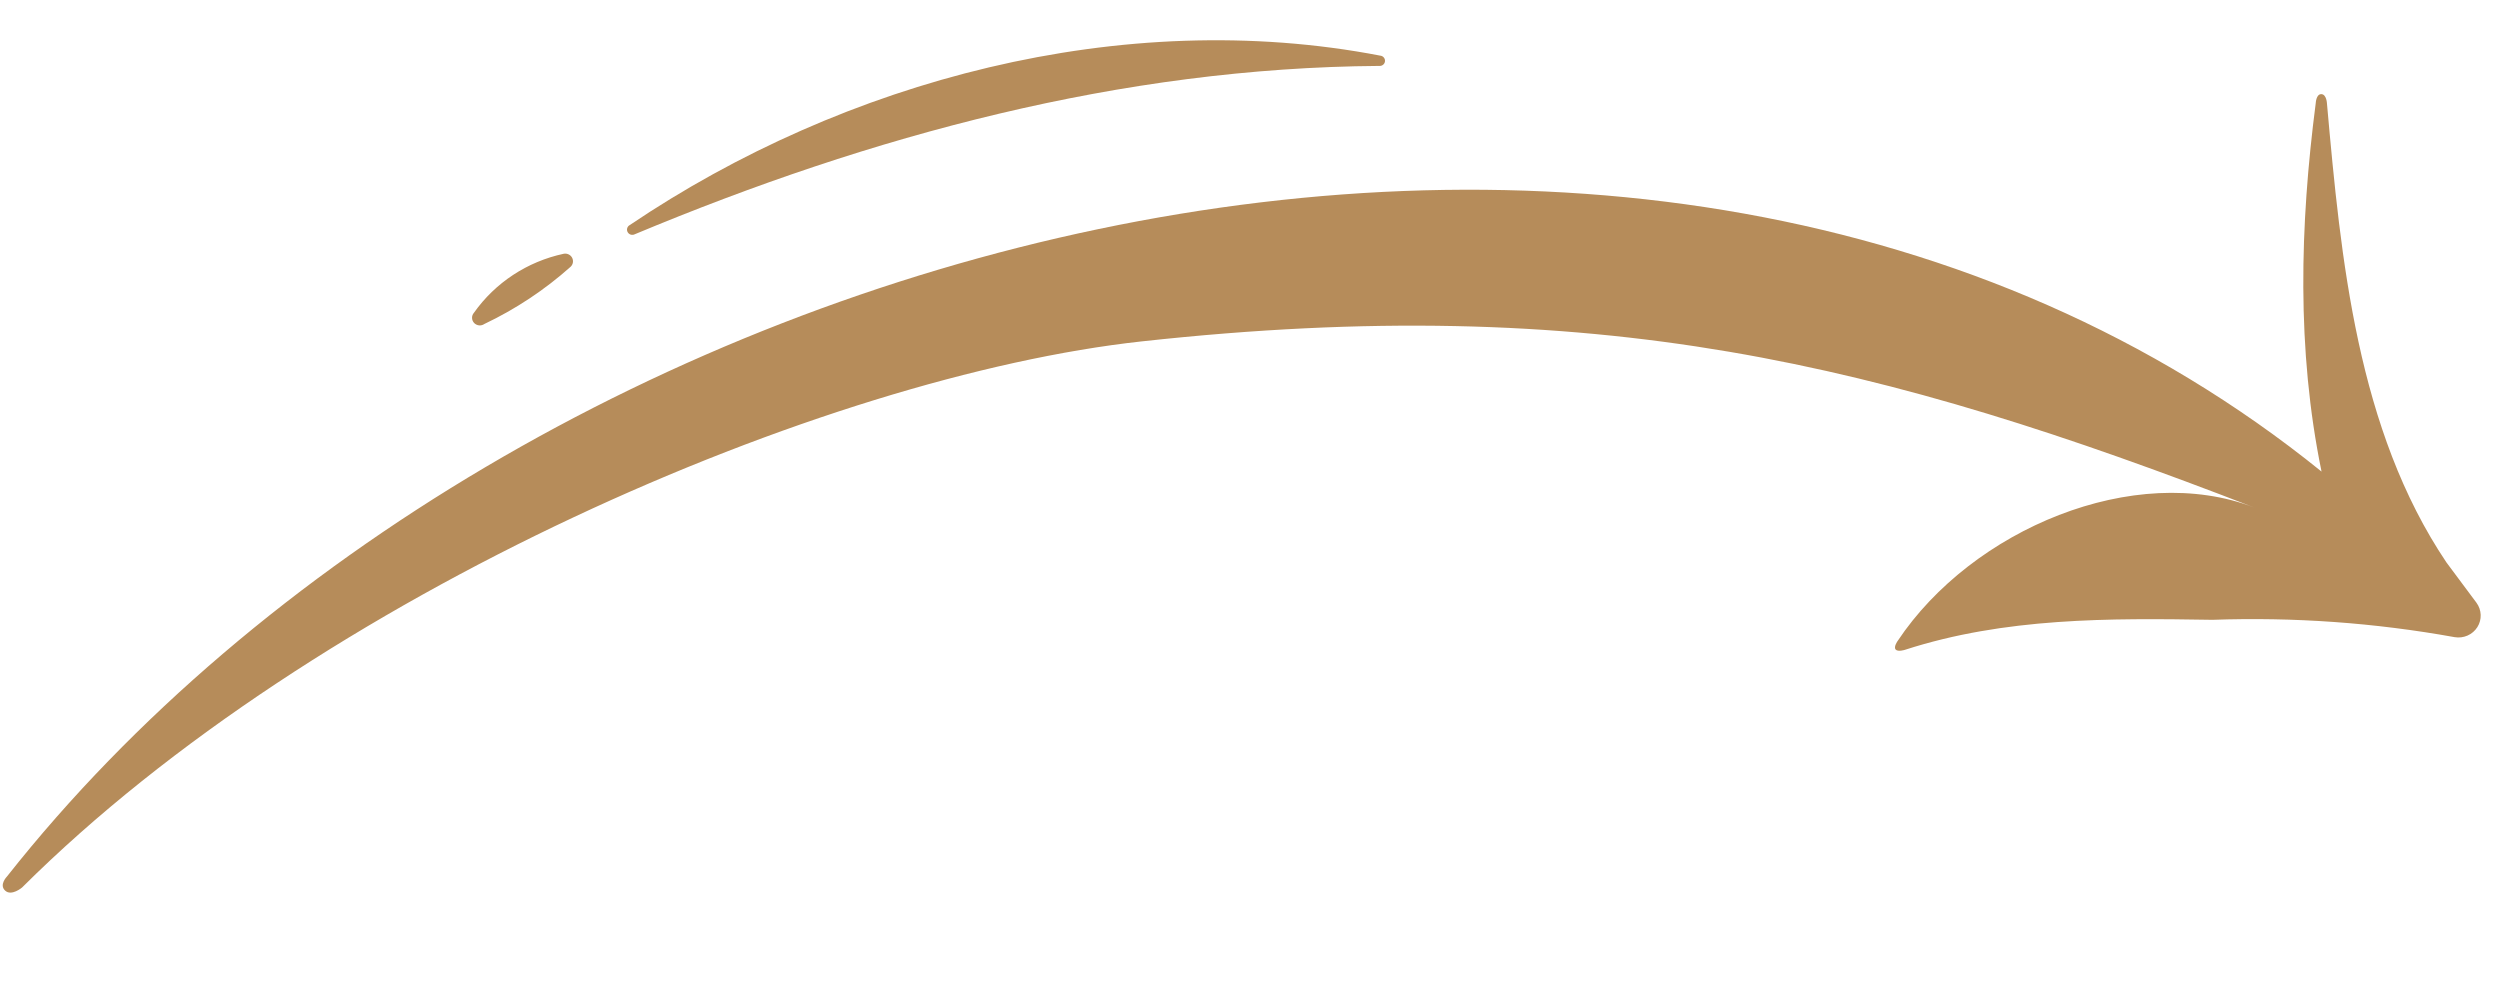 <?xml version="1.0" encoding="UTF-8"?>
<svg xmlns="http://www.w3.org/2000/svg" width="154" height="61" viewBox="0 0 154 61" fill="none">
  <path d="M150.704 34.65C145.206 26.481 144.196 15.979 143.341 6.378C143.341 6.378 143.319 5.81 142.996 5.799C142.673 5.788 142.649 6.355 142.649 6.355C141.675 13.875 141.464 21.529 143.007 29.049C101.188 -4.757 31.465 14.7 0.428 53.994C0.428 53.994 -0.074 54.504 0.318 54.863C0.71 55.222 1.358 54.671 1.358 54.671C19.549 36.569 50.767 23.174 70.333 21.029C98.352 17.966 115.932 22.379 138.88 31.27C131.506 28.408 121.477 32.602 116.893 39.486C116.893 39.486 116.633 39.846 116.771 40.009C116.91 40.172 117.348 40.028 117.348 40.028C123.488 38.04 129.923 38.075 136.292 38.181C141.288 38.003 146.289 38.361 151.208 39.249C151.477 39.294 151.753 39.26 152.002 39.15C152.251 39.04 152.461 38.859 152.605 38.632C152.749 38.404 152.82 38.14 152.81 37.872C152.8 37.604 152.709 37.345 152.549 37.127L150.704 34.65Z" fill="#B68C5A"></path>
  <path d="M29.194 19.268C30.503 17.413 32.479 16.115 34.724 15.632C34.826 15.612 34.932 15.625 35.025 15.67C35.118 15.714 35.195 15.787 35.242 15.877C35.29 15.968 35.307 16.071 35.29 16.171C35.273 16.272 35.223 16.364 35.148 16.434C33.558 17.853 31.768 19.04 29.834 19.959C29.739 20.025 29.622 20.055 29.506 20.043C29.39 20.03 29.282 19.977 29.203 19.892C29.124 19.807 29.08 19.696 29.078 19.581C29.076 19.467 29.117 19.355 29.194 19.268Z" fill="#B68C5A"></path>
  <path d="M38.795 13.863C52.032 4.934 69.156 0.371 85.021 3.427C85.106 3.435 85.186 3.475 85.241 3.54C85.296 3.604 85.323 3.688 85.315 3.772C85.308 3.856 85.267 3.933 85.201 3.987C85.135 4.042 85.05 4.068 84.965 4.06C69.069 4.173 53.69 8.341 39.105 14.429C39.029 14.469 38.94 14.478 38.856 14.454C38.773 14.429 38.704 14.373 38.663 14.298C38.621 14.223 38.612 14.135 38.637 14.053C38.662 13.972 38.719 13.903 38.795 13.863Z" fill="#B68C5A"></path>
</svg>
